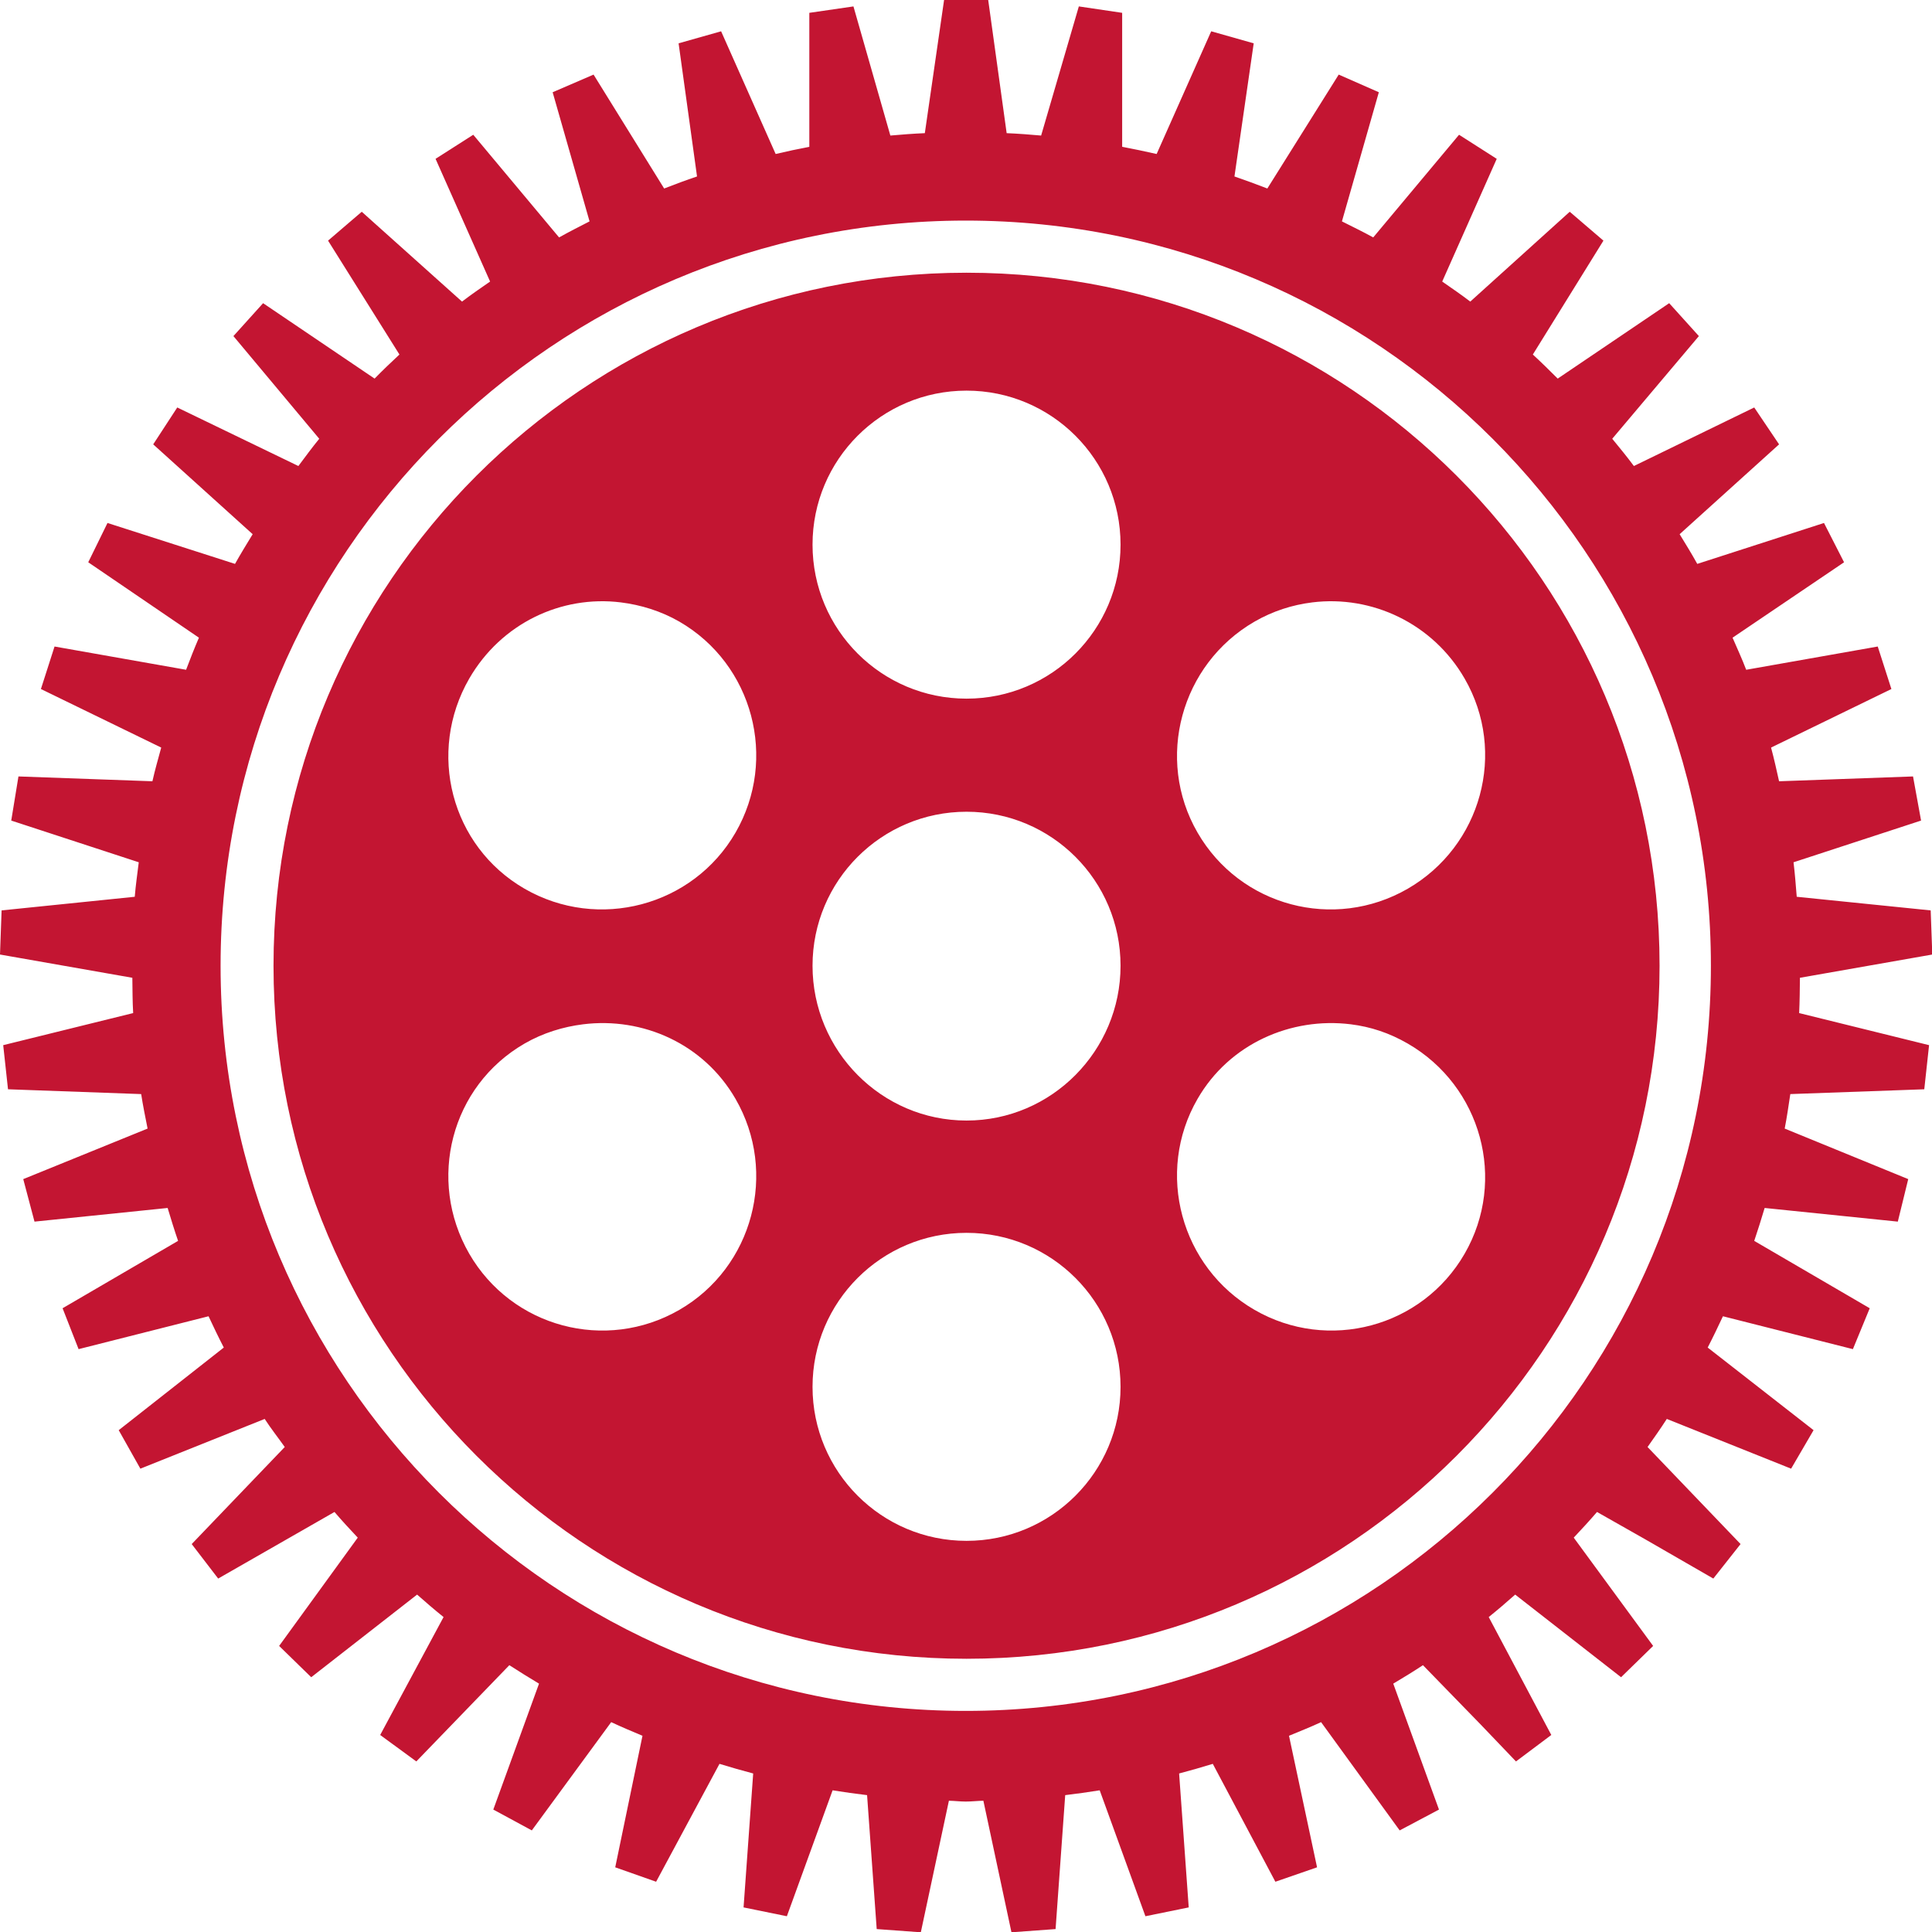 <?xml version="1.0" encoding="UTF-8" standalone="no"?>
<!DOCTYPE svg PUBLIC "-//W3C//DTD SVG 1.1//EN" "http://www.w3.org/Graphics/SVG/1.1/DTD/svg11.dtd">
<!-- Created with Vectornator (http://vectornator.io/) -->
<svg height="100%" stroke-miterlimit="10" style="fill-rule:nonzero;clip-rule:evenodd;stroke-linecap:round;stroke-linejoin:round;" version="1.1" viewBox="0 0 75.27 75.27" width="100%" xml:space="preserve" xmlns="http://www.w3.org/2000/svg" xmlns:xlink="http://www.w3.org/1999/xlink">
<defs/>
<clipPath id="ArtboardFrame">
<rect height="75.27" width="75.27" x="0" y="0"/>
</clipPath>
<g clip-path="url(#ArtboardFrame)" id="Calque-1">
<path d="M36.781 0L36.031 5.188C35.578 5.207 35.137 5.241 34.688 5.281L33.25 0.25L31.531 0.5L31.531 5.719C31.086 5.805 30.659 5.896 30.219 6L28.094 1.219L26.438 1.688L27.156 6.875C26.728 7.019 26.295 7.18 25.875 7.344L23.125 2.906L21.531 3.594L22.969 8.625C22.566 8.832 22.176 9.029 21.781 9.25L18.438 5.25L16.969 6.188L19.094 10.969C18.72 11.227 18.363 11.474 18 11.75L14.094 8.25L12.781 9.375L15.562 13.812C15.232 14.118 14.908 14.429 14.594 14.75L10.25 11.812L9.094 13.094L12.438 17.094C12.152 17.444 11.896 17.794 11.625 18.156L6.906 15.875L5.969 17.312L9.844 20.812C9.608 21.199 9.378 21.573 9.156 21.969L4.188 20.375L3.438 21.906L7.75 24.844C7.571 25.26 7.411 25.668 7.25 26.094L2.125 25.188L1.594 26.844L6.281 29.125C6.163 29.56 6.037 29.994 5.938 30.438L0.719 30.25L0.438 31.969L5.406 33.594C5.352 34.04 5.286 34.486 5.25 34.938L0.062 35.469L0 37.188L5.156 38.094C5.163 38.551 5.161 39.021 5.188 39.469L0.125 40.719L0.312 42.438L5.5 42.625C5.569 43.073 5.662 43.526 5.75 43.969L0.906 45.938L1.344 47.594L6.531 47.062C6.662 47.495 6.79 47.916 6.938 48.344L2.438 50.969L3.062 52.562L8.125 51.281C8.317 51.691 8.512 52.099 8.719 52.5L4.625 55.719L5.469 57.219L10.312 55.281C10.559 55.661 10.834 56.008 11.094 56.375L7.469 60.156L8.5 61.5L13.031 58.906C13.326 59.25 13.631 59.58 13.938 59.906L10.875 64.125L12.125 65.344L16.25 62.125C16.59 62.425 16.929 62.717 17.281 63L14.812 67.594L16.219 68.625L19.844 64.875C20.224 65.122 20.615 65.362 21 65.594L19.219 70.5L20.719 71.312L23.812 67.094C24.221 67.285 24.614 67.451 25.031 67.625L23.969 72.75L25.562 73.312L28.031 68.719C28.463 68.852 28.906 68.978 29.344 69.094L28.969 74.312L30.656 74.656L32.438 69.75C32.88 69.822 33.331 69.883 33.781 69.938L34.156 75.156L35.875 75.281L36.969 70.156C37.195 70.16 37.398 70.188 37.625 70.188C37.853 70.188 38.087 70.16 38.312 70.156L39.406 75.281L41.125 75.156L41.5 69.938C41.949 69.883 42.398 69.822 42.844 69.75L44.625 74.656L46.312 74.312L45.938 69.094C46.377 68.978 46.819 68.852 47.25 68.719L49.688 73.312L51.312 72.75L50.219 67.625C50.636 67.451 51.058 67.286 51.469 67.094L54.531 71.312L56.062 70.5L54.281 65.594C54.672 65.362 55.062 65.123 55.438 64.875L57.688 67.188L59.062 68.625L60.438 67.594L58 63C58.352 62.717 58.693 62.425 59.031 62.125L63.156 65.344L64.406 64.125L61.312 59.906C61.622 59.577 61.923 59.25 62.219 58.906L64.094 59.969L66.75 61.5L67.812 60.156L64.188 56.375C64.448 56.008 64.694 55.66 64.938 55.281L69.781 57.219L70.656 55.719L66.531 52.5C66.738 52.099 66.933 51.691 67.125 51.281L72.188 52.562L72.844 50.969L68.344 48.344C68.49 47.916 68.619 47.497 68.75 47.062L73.938 47.594L74.344 45.938L69.531 43.969C69.618 43.526 69.681 43.076 69.75 42.625L74.969 42.438L75.156 40.719L70.094 39.469C70.116 39.021 70.12 38.55 70.125 38.094L75.281 37.188L75.219 35.469L70 34.938C69.963 34.483 69.93 34.04 69.875 33.594L74.844 31.969L74.531 30.25L69.312 30.438C69.213 29.994 69.117 29.56 69 29.125L73.688 26.844L73.156 25.188L68.031 26.094C67.87 25.671 67.68 25.26 67.5 24.844L71.844 21.906L71.062 20.375L66.125 21.969C65.906 21.573 65.675 21.199 65.438 20.812L69.312 17.312L68.344 15.875L63.656 18.156C63.386 17.794 63.099 17.442 62.812 17.094L66.188 13.094L65.031 11.812L60.688 14.75C60.367 14.429 60.051 14.118 59.719 13.812L62.469 9.375L61.156 8.25L57.281 11.75C56.923 11.474 56.559 11.229 56.188 10.969L58.312 6.188L56.844 5.25L53.5 9.25C53.105 9.03 52.684 8.829 52.281 8.625L53.719 3.594L52.156 2.906L49.375 7.344C48.954 7.182 48.524 7.022 48.094 6.875L48.844 1.688L47.188 1.219L45.062 6C44.624 5.899 44.163 5.805 43.719 5.719L43.719 0.5L42.031 0.25L40.562 5.281C40.113 5.241 39.675 5.207 39.219 5.188L38.5 0L36.781 0ZM37.625 8.594C53.658 8.594 66.656 21.589 66.656 37.625C66.656 53.658 53.658 66.656 37.625 66.656C21.59 66.656 8.594 53.658 8.594 37.625C8.594 21.589 21.59 8.594 37.625 8.594ZM37.656 10.625C22.744 10.625 10.656 22.711 10.656 37.625C10.656 52.536 22.744 64.625 37.656 64.625C52.568 64.625 64.656 52.536 64.656 37.625C64.656 22.711 52.568 10.625 37.656 10.625ZM37.656 15.219C40.97 15.219 43.656 17.905 43.656 21.219C43.656 24.533 40.97 27.219 37.656 27.219C34.342 27.219 31.656 24.533 31.656 21.219C31.656 17.905 34.342 15.219 37.656 15.219ZM24.188 23.469C24.961 23.565 25.751 23.805 26.469 24.219C29.338 25.879 30.313 29.568 28.656 32.438C26.997 35.307 23.308 36.28 20.438 34.625C17.567 32.967 16.627 29.308 18.281 26.438C19.526 24.285 21.867 23.181 24.188 23.469ZM51.125 23.469C53.445 23.181 55.822 24.285 57.062 26.438C58.719 29.308 57.712 32.967 54.844 34.625C51.972 36.281 48.312 35.307 46.656 32.438C44.997 29.568 46.004 25.879 48.875 24.219C49.592 23.805 50.352 23.565 51.125 23.469ZM37.656 31.625C40.97 31.625 43.656 34.31 43.656 37.625C43.656 40.937 40.97 43.656 37.656 43.656C34.342 43.656 31.656 40.937 31.656 37.625C31.656 34.31 34.342 31.625 37.656 31.625ZM22.719 39.906C25.039 39.618 27.412 40.658 28.656 42.812C30.313 45.681 29.338 49.373 26.469 51.031C23.598 52.689 19.94 51.712 18.281 48.844C16.627 45.972 17.567 42.312 20.438 40.656C21.155 40.242 21.945 40.002 22.719 39.906ZM52.625 39.906C53.399 40.002 54.126 40.242 54.844 40.656C57.712 42.312 58.719 45.972 57.062 48.844C55.408 51.712 51.743 52.689 48.875 51.031C46.004 49.373 44.997 45.681 46.656 42.812C47.898 40.658 50.304 39.618 52.625 39.906ZM37.656 48.031C40.97 48.031 43.656 50.717 43.656 54.031C43.656 57.342 40.97 60.031 37.656 60.031C34.342 60.031 31.656 57.342 31.656 54.031C31.656 50.717 34.343 48.031 37.656 48.031Z" fill="#c31532" fill-rule="nonzero" opacity="1" stroke="none"/>
</g>
</svg>
